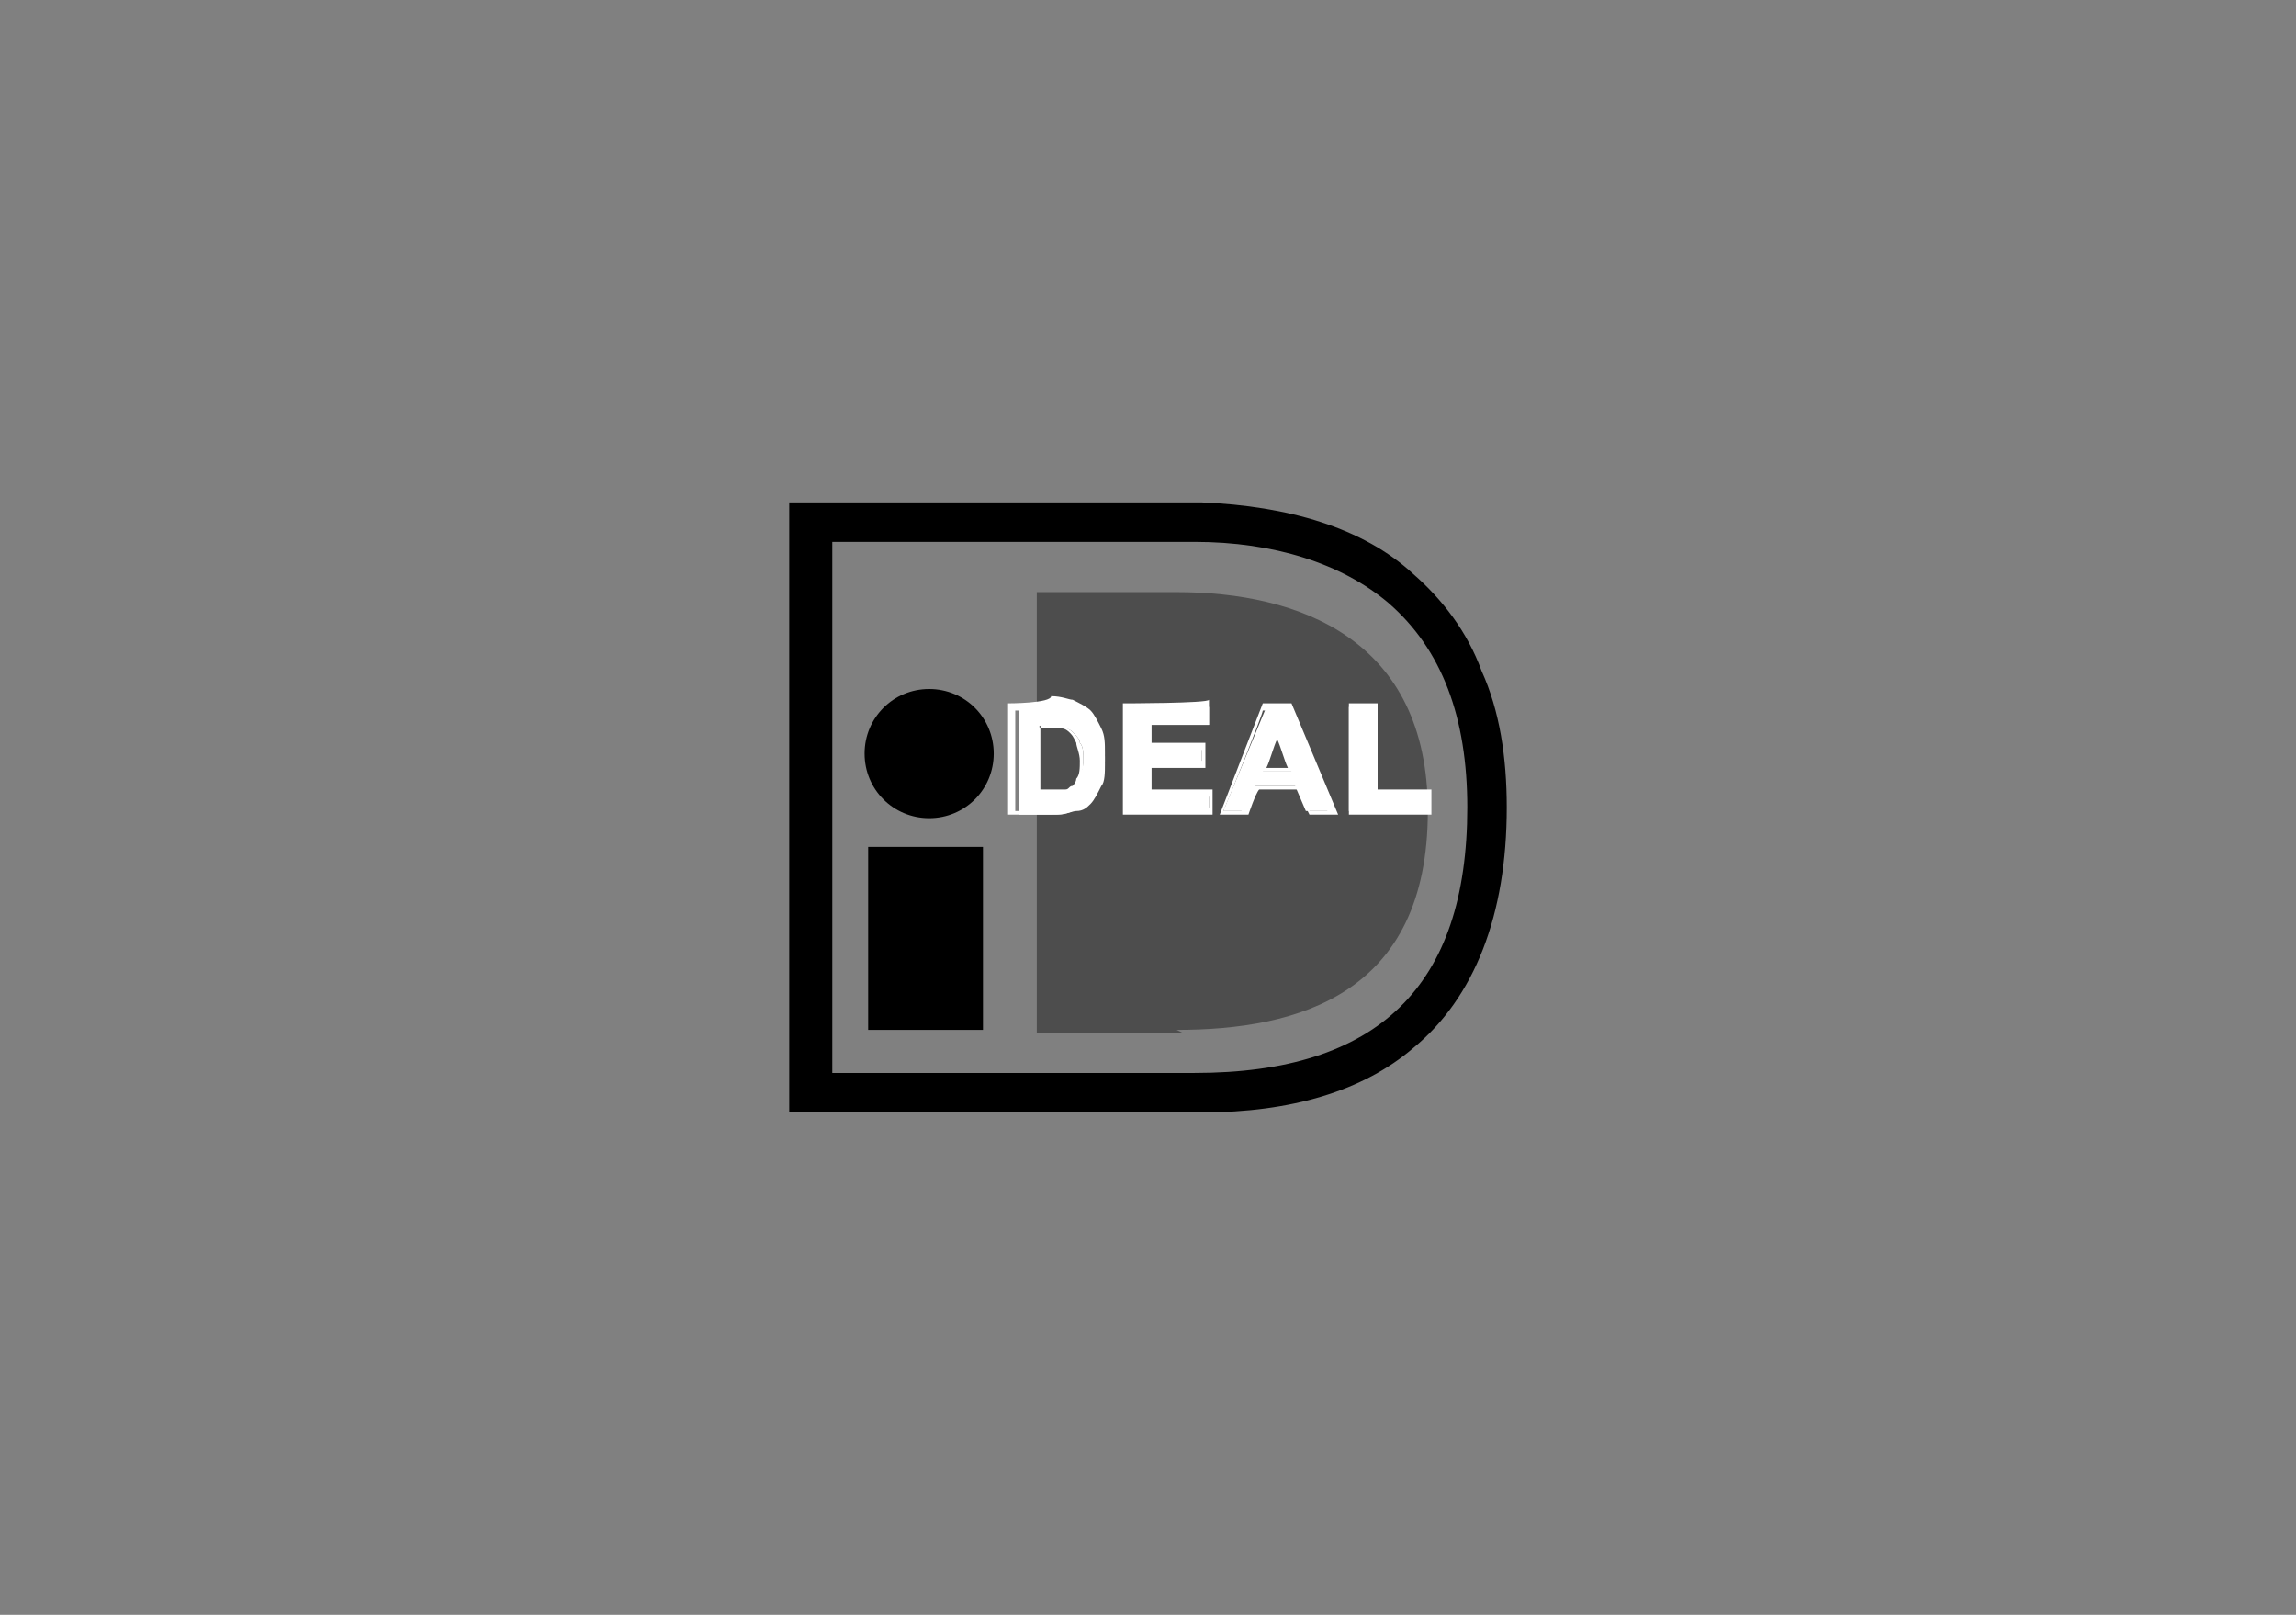 <?xml version="1.0" encoding="utf-8"?>
<!-- Generator: Adobe Illustrator 27.1.1, SVG Export Plug-In . SVG Version: 6.00 Build 0)  -->
<svg version="1.1" id="Layer_1" xmlns="http://www.w3.org/2000/svg" xmlns:xlink="http://www.w3.org/1999/xlink" x="0px" y="0px"
	 viewBox="0 0 64 45" style="enable-background:new 0 0 64 45;" xml:space="preserve">
<rect x="0" y="0" width="64" height="45" fill="#808080" stroke="none"/>
<style type="text/css">
	.st0{fill-rule:evenodd;clip-rule:evenodd;}
	.st1{fill-rule:evenodd;clip-rule:evenodd;fill:#4D4D4D;}
	.st2{fill-rule:evenodd;clip-rule:evenodd;fill:#FFFFFF;}
</style>
<g id="Symbols">
	<g id="icons_payment_ideal">
		<polygon id="Fill-1" class="st0" points="24.2,23.6 27.4,23.6 27.4,28.7 24.2,28.7 		"/>
		<path id="Fill-2" class="st0" d="M27.7,21c0,1-0.8,1.8-1.8,1.8c-1,0-1.8-0.8-1.8-1.8c0-1,0.8-1.8,1.8-1.8
			C26.9,19.2,27.7,20,27.7,21"/>
		<path id="Fill-3" class="st0" d="M33.5,14H22v17h11.5v0c2.5,0,4.5-0.6,5.9-1.8c1.7-1.4,2.6-3.7,2.6-6.7c0-1.4-0.2-2.7-0.7-3.8
			c-0.4-1.1-1.1-2-1.9-2.7C38,14.7,35.9,14.1,33.5,14L33.5,14C33.5,14,33.5,14,33.5,14z M33.3,15.1c2.2,0,4.1,0.6,5.4,1.7
			c1.5,1.3,2.2,3.2,2.2,5.7c0,5-2.5,7.4-7.6,7.4H23.2V15.1H33.3z"/>
		<path id="Fill-4" class="st1" d="M33,28.8h-4.1V16.5H33h-0.2c3.4,0,7,1.3,7,6.1c0,5.1-3.6,6.1-7,6.1L33,28.8"/>
		<path id="Fill-5" class="st2" d="M28.2,19.7h1.1c0.3,0,0.4,0,0.6,0.1c0.2,0.1,0.3,0.1,0.5,0.3s0.2,0.3,0.3,0.5
			c0.1,0.2,0.1,0.4,0.1,0.7c0,0.2,0,0.5-0.1,0.6c-0.1,0.2-0.2,0.4-0.3,0.5c-0.1,0.1-0.2,0.2-0.4,0.2c-0.1,0-0.3,0.1-0.5,0.1h-1.1
			V19.7L28.2,19.7z M28.8,20.2v1.9h0.5c0.2,0,0.3,0,0.4,0c0.1,0,0.2-0.1,0.2-0.1c0.1-0.1,0.1-0.2,0.2-0.3c0-0.1,0.1-0.3,0.1-0.5
			c0-0.2,0-0.4-0.1-0.5c0-0.1-0.1-0.2-0.2-0.3c-0.1-0.1-0.2-0.1-0.3-0.1c-0.1,0-0.3,0-0.5,0C29.1,20.2,28.8,20.2,28.8,20.2z"/>
		<path id="Fill-6" class="st2" d="M28.1,19.6v3.1h1.2c0.2,0,0.4,0,0.6-0.1c0.2-0.1,0.3-0.1,0.5-0.3c0.1-0.1,0.3-0.3,0.3-0.6
			c0.1-0.2,0.1-0.4,0.1-0.7c0-0.3,0-0.5-0.1-0.7c-0.1-0.2-0.2-0.4-0.3-0.5c-0.1-0.1-0.3-0.2-0.5-0.3c-0.1,0-0.3-0.1-0.6-0.1
			C29.3,19.6,28.1,19.6,28.1,19.6z M29.3,19.8c0.2,0,0.4,0,0.6,0.1c0.2,0,0.3,0.1,0.4,0.2c0.1,0.1,0.2,0.3,0.3,0.4
			c0.1,0.2,0.1,0.4,0.1,0.7c0,0.2,0,0.4-0.1,0.6c-0.1,0.2-0.2,0.4-0.3,0.5c-0.1,0.1-0.2,0.2-0.4,0.2c-0.1,0-0.3,0.1-0.5,0.1h-1.1
			v-2.8C28.3,19.8,29.3,19.8,29.3,19.8z"/>
		<path id="Fill-7" class="st2" d="M28.7,20.1v2.1h0.5c0.2,0,0.3,0,0.4,0c0.1,0,0.2-0.1,0.3-0.1c0.1-0.1,0.1-0.2,0.2-0.3
			c0-0.1,0.1-0.3,0.1-0.6c0-0.2,0-0.4-0.1-0.5c0-0.1-0.1-0.2-0.2-0.3c-0.1-0.1-0.2-0.1-0.3-0.2c-0.1,0-0.3,0-0.5,0
			C29.1,20.1,28.7,20.1,28.7,20.1z M29.1,20.3c0.3,0,0.4,0,0.5,0c0.1,0,0.2,0.1,0.2,0.1c0.1,0.1,0.1,0.1,0.2,0.3
			c0,0.1,0.1,0.3,0.1,0.5c0,0.2,0,0.4-0.1,0.5c0,0.1-0.1,0.2-0.1,0.2c-0.1,0-0.1,0.1-0.2,0.1c-0.1,0-0.2,0-0.3,0h-0.4v-1.8
			C28.9,20.3,29.1,20.3,29.1,20.3z"/>
		<polyline id="Fill-8" class="st2" points="31.4,22.6 31.4,19.7 33.7,19.7 33.7,20.2 32,20.2 32,20.8 33.5,20.8 33.5,21.3 32,21.3 
			32,22.1 33.7,22.1 33.7,22.6 31.4,22.6 		"/>
		<path id="Fill-9" class="st2" d="M31.3,19.6v3.1h2.5V22h-1.7v-0.6h1.5v-0.7h-1.5v-0.5h1.6v-0.7C33.7,19.6,31.3,19.6,31.3,19.6z
			 M33.6,19.8v0.3H32v0.8h1.5v0.3H32v1h1.7v0.3h-2.1v-2.8C31.5,19.8,33.6,19.8,33.6,19.8z"/>
		<path id="Fill-10" class="st2" d="M37.1,22.6h-0.7l-0.3-0.7H35l-0.3,0.7h-0.6l1.2-2.9h0.6L37.1,22.6
			C37.1,22.6,37.1,22.6,37.1,22.6z M36,21.5l-0.4-1.1l-0.4,1.1H36z"/>
		<path id="Fill-11" class="st2" d="M35.2,19.6L34,22.7h0.8c0,0,0.2-0.6,0.3-0.7h1.1c0,0.1,0.3,0.7,0.3,0.7h0.8L36,19.6H35.2z
			 M35.9,19.8c0,0.1,1.1,2.6,1.1,2.8h-0.5c0-0.1-0.3-0.7-0.3-0.7h-1.3c0,0-0.2,0.6-0.3,0.7h-0.5c0.1-0.2,1.1-2.7,1.1-2.8H35.9z"/>
		<path id="Fill-12" class="st2" d="M35.1,21.5h1.1l-0.5-1.4L35.1,21.5L35.1,21.5z M35.6,20.6c0.1,0.2,0.2,0.6,0.3,0.8h-0.6
			C35.4,21.2,35.5,20.8,35.6,20.6L35.6,20.6z"/>
		<polyline id="Fill-13" class="st2" points="37.6,22.6 37.6,19.7 38.3,19.7 38.3,22.1 39.8,22.1 39.8,22.6 37.6,22.6 		"/>
		<path id="Fill-14" class="st2" d="M37.6,19.6v3.1h2.3V22h-1.5v-2.4H37.6z M38.2,19.8v2.4h1.5v0.3h-2v-2.8
			C37.7,19.8,38.2,19.8,38.2,19.8z"/>
	</g>
</g>
</svg>

